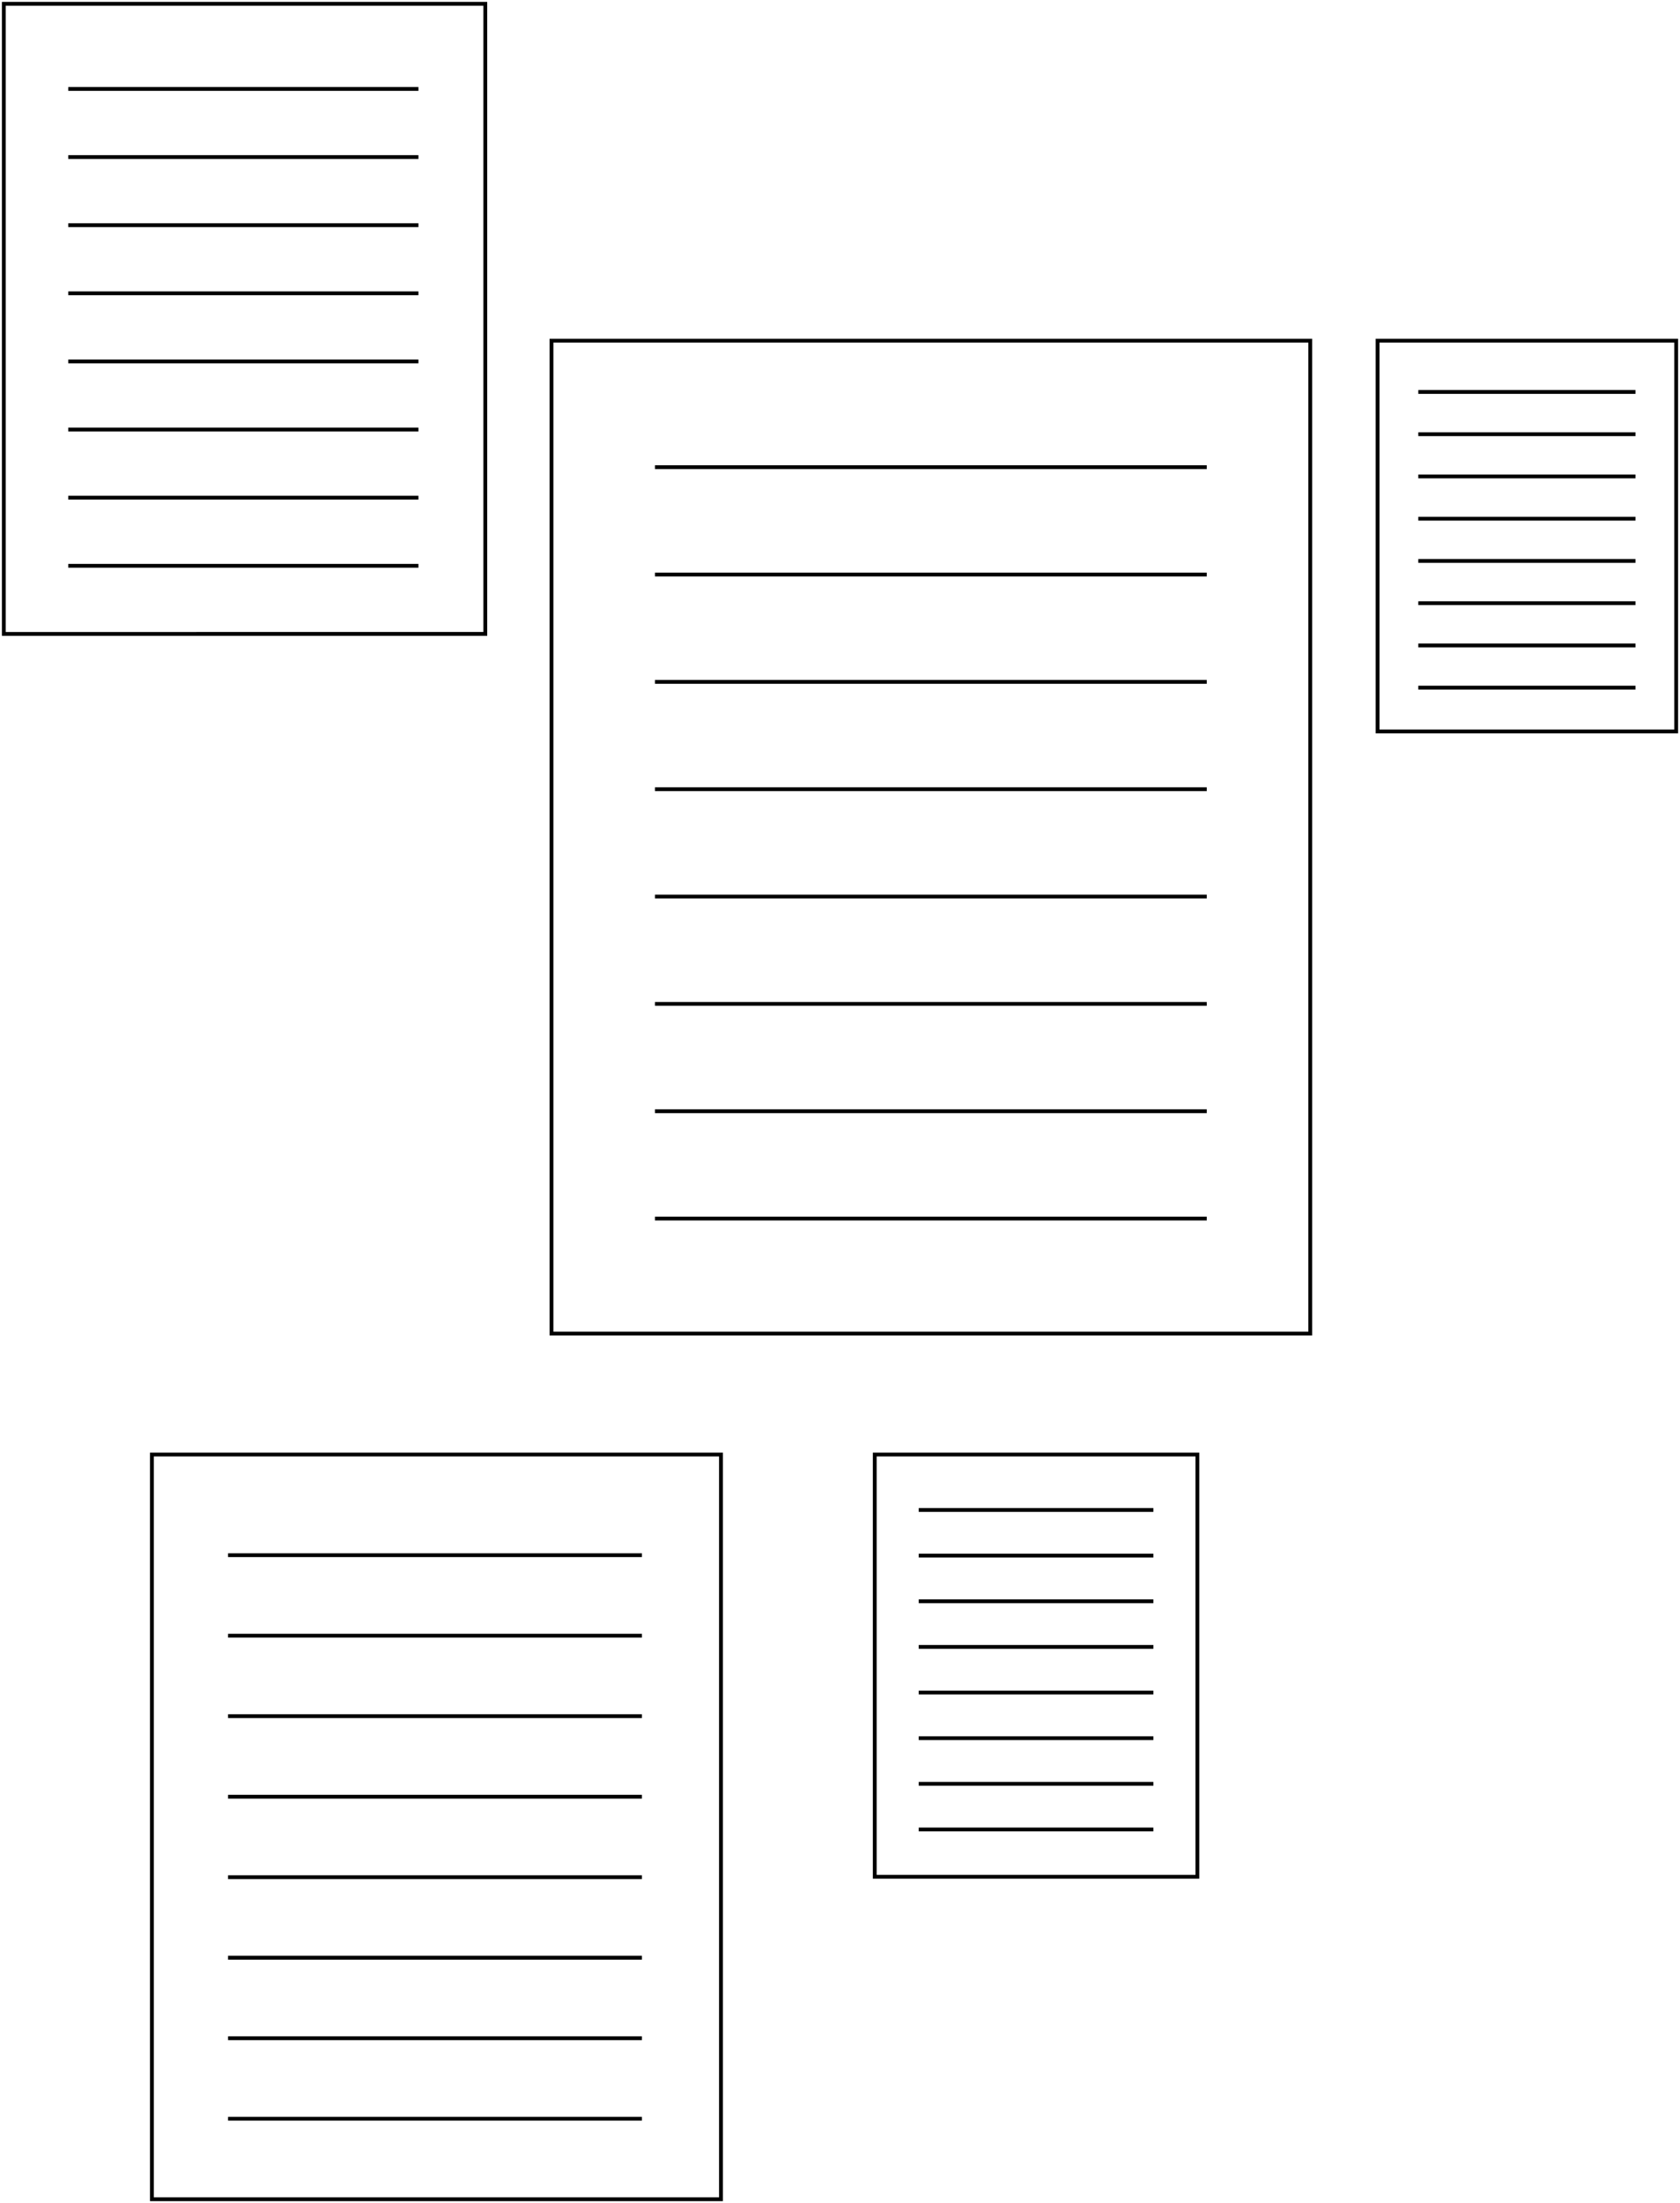 <svg width="441" height="578" fill="none" xmlns="http://www.w3.org/2000/svg"><path d="M59.866 408.076H168.51M59.866 492.575H168.51M59.866 429.2H168.51M59.866 513.7H168.51M59.866 450.325H168.51m-108.643 84.5H168.51M59.866 471.45H168.51m-108.643 84.5H168.51M17.917 23.342h91.922M17.916 94.838h91.923M17.916 41.216h91.923m-91.923 71.496h91.923M17.916 59.09h91.923m-91.923 71.496h91.923M17.916 76.964h91.923M17.916 148.46h91.923m131.328 247.752h61.594m-61.594 47.907h61.594m-61.594-35.93h61.594m-61.594 47.906h61.594m-61.594-35.93h61.594m-61.594 47.907h61.594m-61.594-35.93h61.594m-61.594 47.906h61.594m69.543-377.197h57.007m-57.007 44.338h57.007m-57.007-33.254h57.007m-57.007 44.339h57.007m-57.007-33.254h57.007m-57.007 44.339h57.007m-57.007-33.254h57.007m-57.007 44.338h57.007m-257.387-57.857h144.853M171.924 235.25h144.853m-144.853-84.498h144.853M171.924 263.416h144.853m-144.853-84.498h144.853M171.924 291.582h144.853m-144.853-84.498h144.853M171.924 319.748h144.853M39.873 381.669h149.383v195.406H39.873V381.669zM1 1h126.394v165.334H1V1zm228.619 380.669h84.691v110.783h-84.691V381.669zM361.615 89.391H440v102.533h-78.385V89.391zm-216.851 0h199.173v260.535H144.764V89.391z" stroke="#000"/></svg>